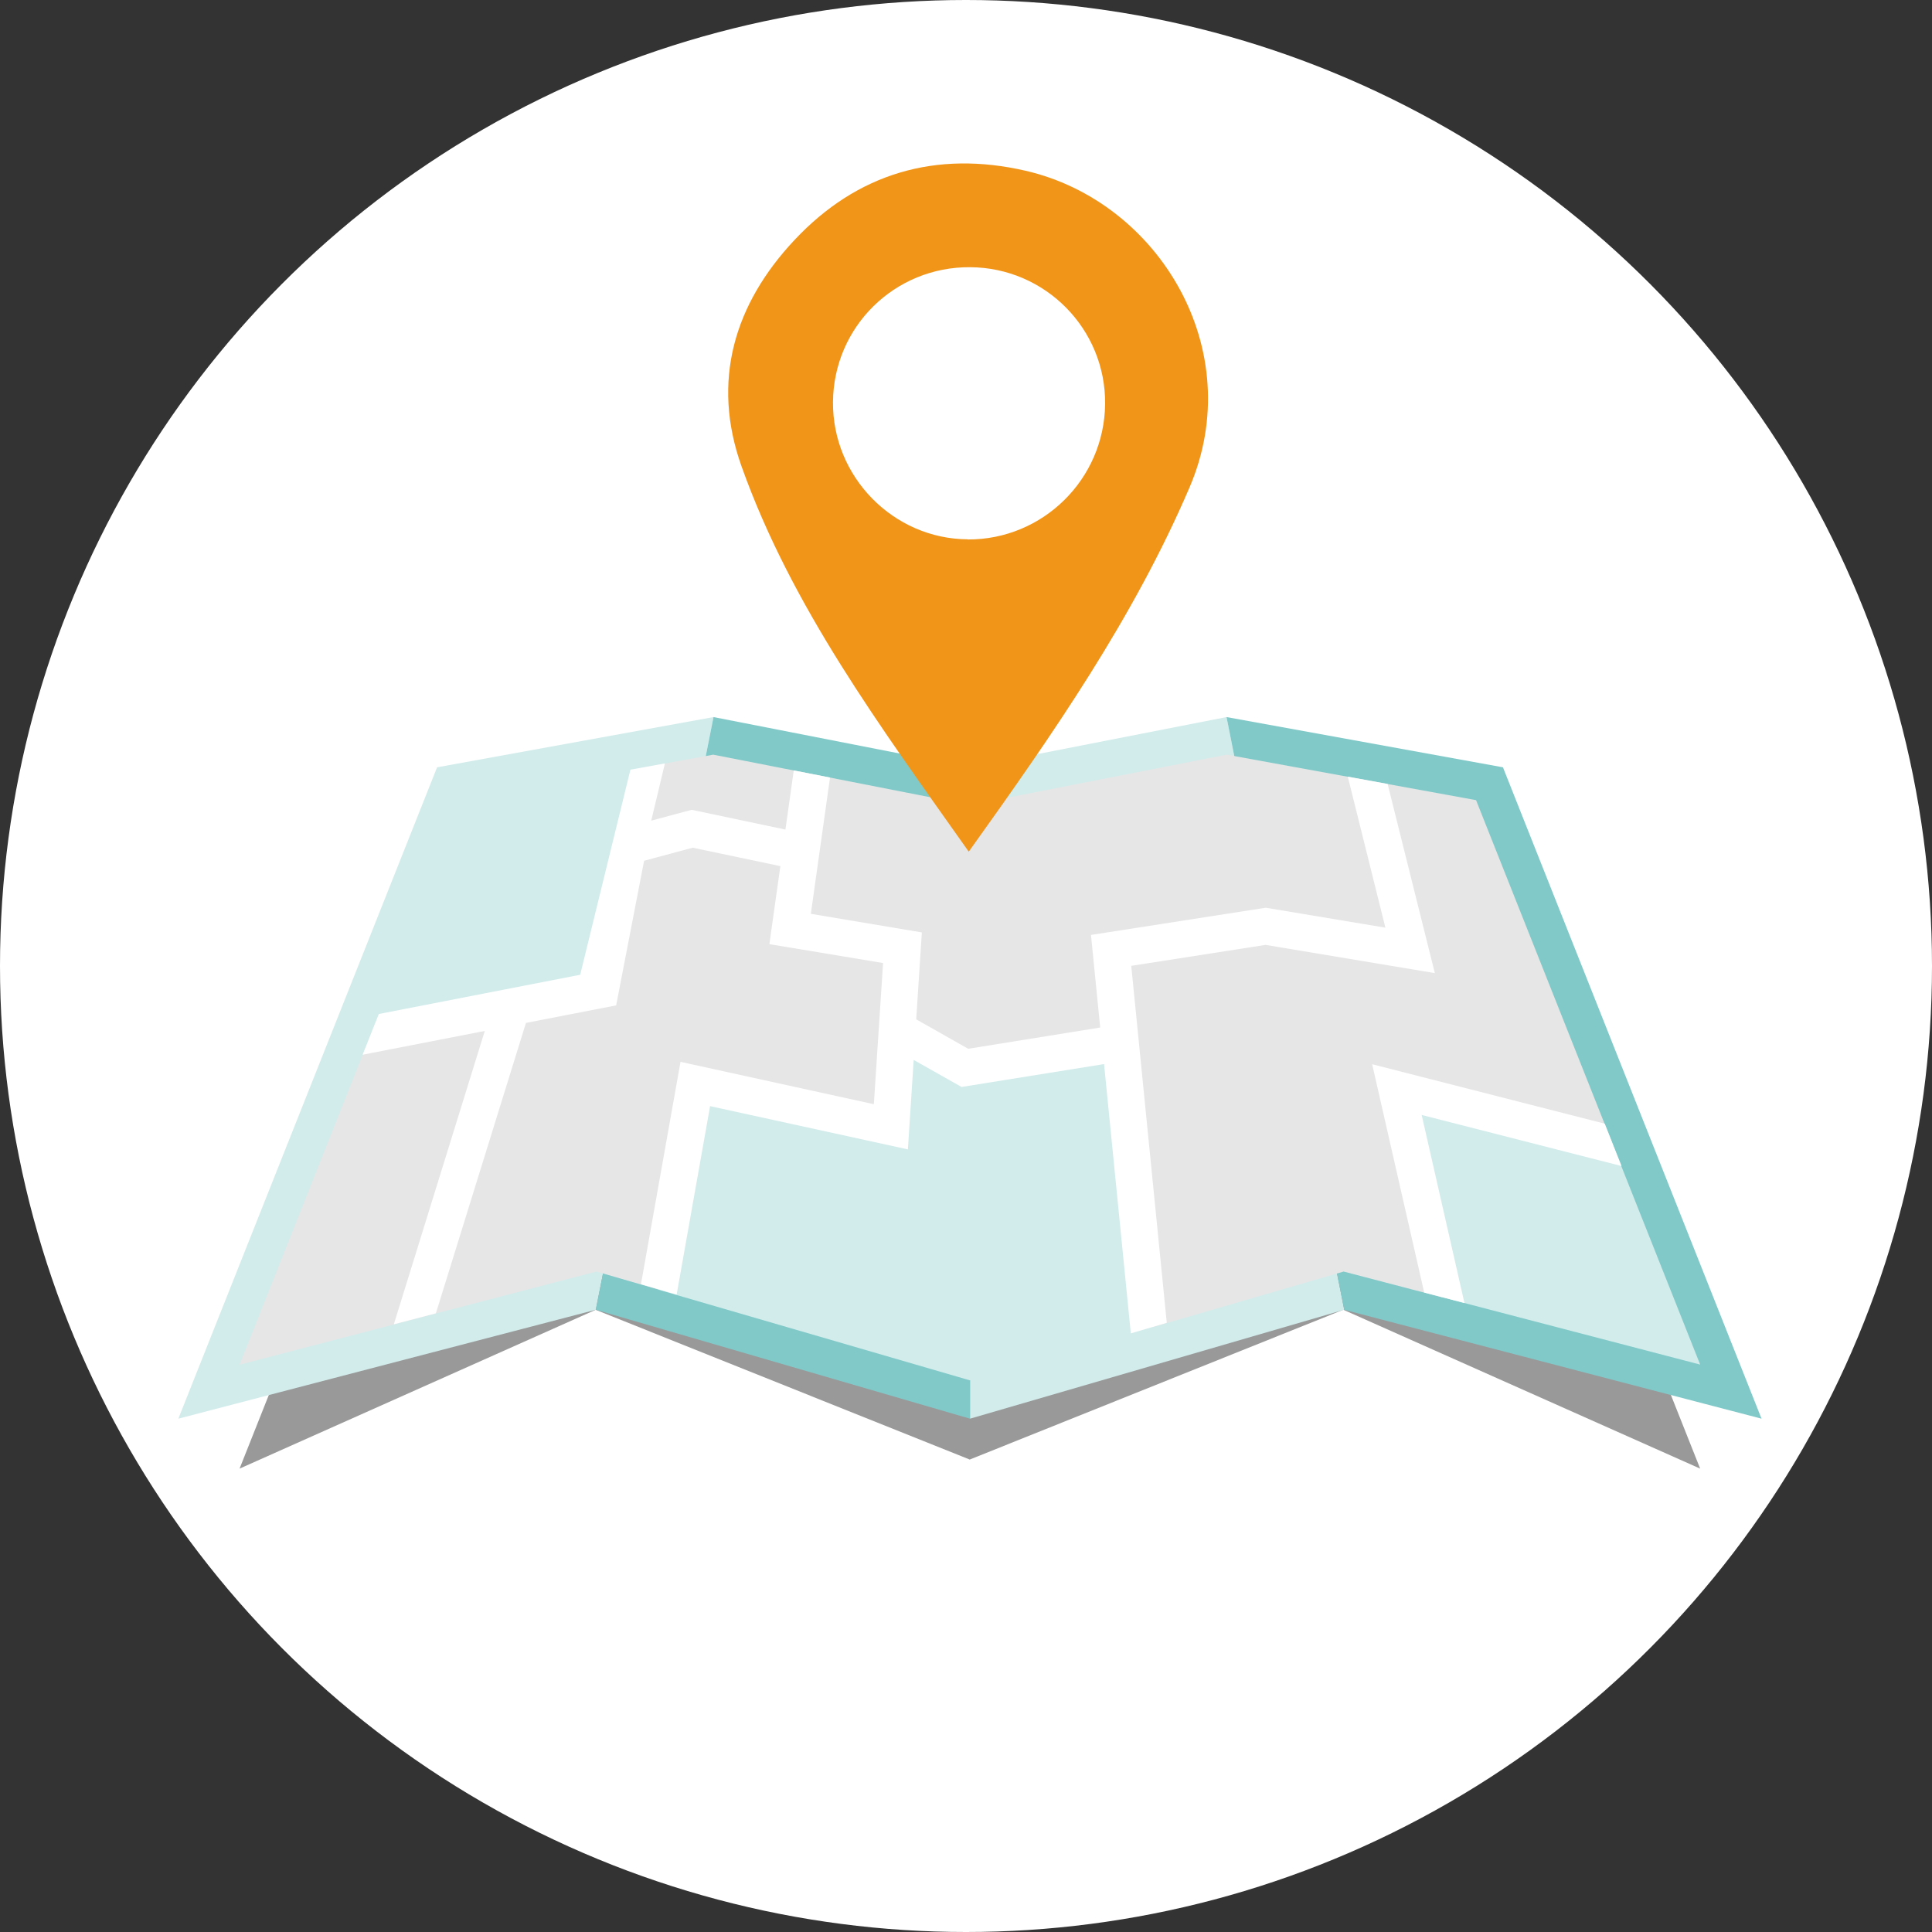 <?xml version="1.0" encoding="UTF-8"?><svg id="Calque_1" xmlns="http://www.w3.org/2000/svg" viewBox="0 0 130 130"><rect x="0" y="0" width="130" height="130" fill="#333333" stroke="none"/><circle cx="65" cy="65" r="65" style="fill:#fff; stroke-width:0px;"/><path d="m40.09,88.13l-23.97,10.69,15.09-37.99,16.78-3.05,17.27,3.39,17.27-3.39,16.78,3.05,15.09,37.99-24.01-10.69-25.14,10.08-25.18-10.08Z" style="fill:#999; stroke-width:0px;"/><path d="m40.09,88.13l-28.09,7.33,17.41-43.83,18.6-3.38-7.92,39.88Zm50.35,0l-25.17,7.33v-43.83l17.26-3.38,7.92,39.88Z" style="fill:#d2eceb; stroke-width:0px;"/><path d="m40.09,88.13l25.18,7.33v-43.83l-17.26-3.38-7.92,39.88Zm50.35,0l28.09,7.33-17.4-43.83-18.6-3.38,7.92,39.88Z" style="fill:#81c9c9; stroke-width:0px;"/><path d="m94.02,74.75l3.04,12.55-6.65-1.74-12.84,3.74-2.6-19.1-10.04,1.41-4.45-1.41-.54,5.42-13.59-1.81-2.05,12.96-4.17-1.21-24.01,6.27,9.18-23.11,14.79-1.87,3.26-15.22,4.64-.85,17.28,3.39,17.27-3.39,16.78,3.06,9.15,23.04-14.45-2.13Z" style="fill:#e6e6e6; stroke-width:0px;"/><path d="m108.47,76.88l-14.46-2.13,3.04,12.54,17.35,4.53-5.94-14.95Zm-64.17,9.9l20.96,6.1,12.31-3.58-2.6-19.1-10.04,1.42-4.45-1.42-.54,5.43-13.59-1.81-2.05,12.96Zm-4.22-19.93l3.26-15.22-12.14,2.21-5.91,14.88,14.79-1.87Z" style="fill:#d2eceb; stroke-width:0px;"/><path d="m95.65,75.02l13.46,3.44-1.13-2.85-15.65-4,3.5,15.36,2.71.71-2.88-12.66Zm.9-9.53l-3.18-12.74-2.68-.49,2.53,10.16-8.05-1.34-11.76,1.83.62,6.23-8.88,1.43-3.5-1.98.38-5.85-7.47-1.25,1.29-9.17-2.44-.48-.56,3.98-6.31-1.33-2.72.73.92-3.85-2.32.42-3.38,13.8-13.55,2.64-1.09,2.74,8.22-1.6-6.12,19.74,2.83-.74,6.06-19.54,6.07-1.18,1.88-9.73,3.27-.88,5.9,1.24-.74,5.25,7.65,1.27-.62,9.5-13.01-2.85-2.66,14.96,2.4.7,2.25-12.68,13.31,2.91.39-6.02,3.22,1.82,9.59-1.54,1.8,18.12,2.42-.71-2.39-24.02,9.04-1.41,11.39,1.9Zm-31.45-28.12c-5.45-.02-9.94-4.58-9.9-10.07.04-5.52,4.52-9.92,10.06-9.89,5.52.04,9.97,4.55,9.9,10.05-.06,5.5-4.57,9.94-10.07,9.91h.01Z" style="fill:#fff; stroke-width:0px;"/><path d="m65.18,57.3c-5.96-8.44-11.9-16.44-15.28-25.91-2.05-5.73-.5-10.92,3.56-15.24,4.21-4.49,9.51-6.05,15.55-4.66,8.97,2.07,15,12.06,11.03,21.31-3.76,8.77-9.13,16.51-14.85,24.5h-.01Zm-.06-21c5.05.02,9.18-4.05,9.24-9.1.06-5.05-4.02-9.19-9.08-9.22-5.08-.04-9.19,4.01-9.23,9.07-.04,5.04,4.07,9.22,9.08,9.24h-.01Z" style="fill:#f19519; stroke-width:0px;"/></svg>